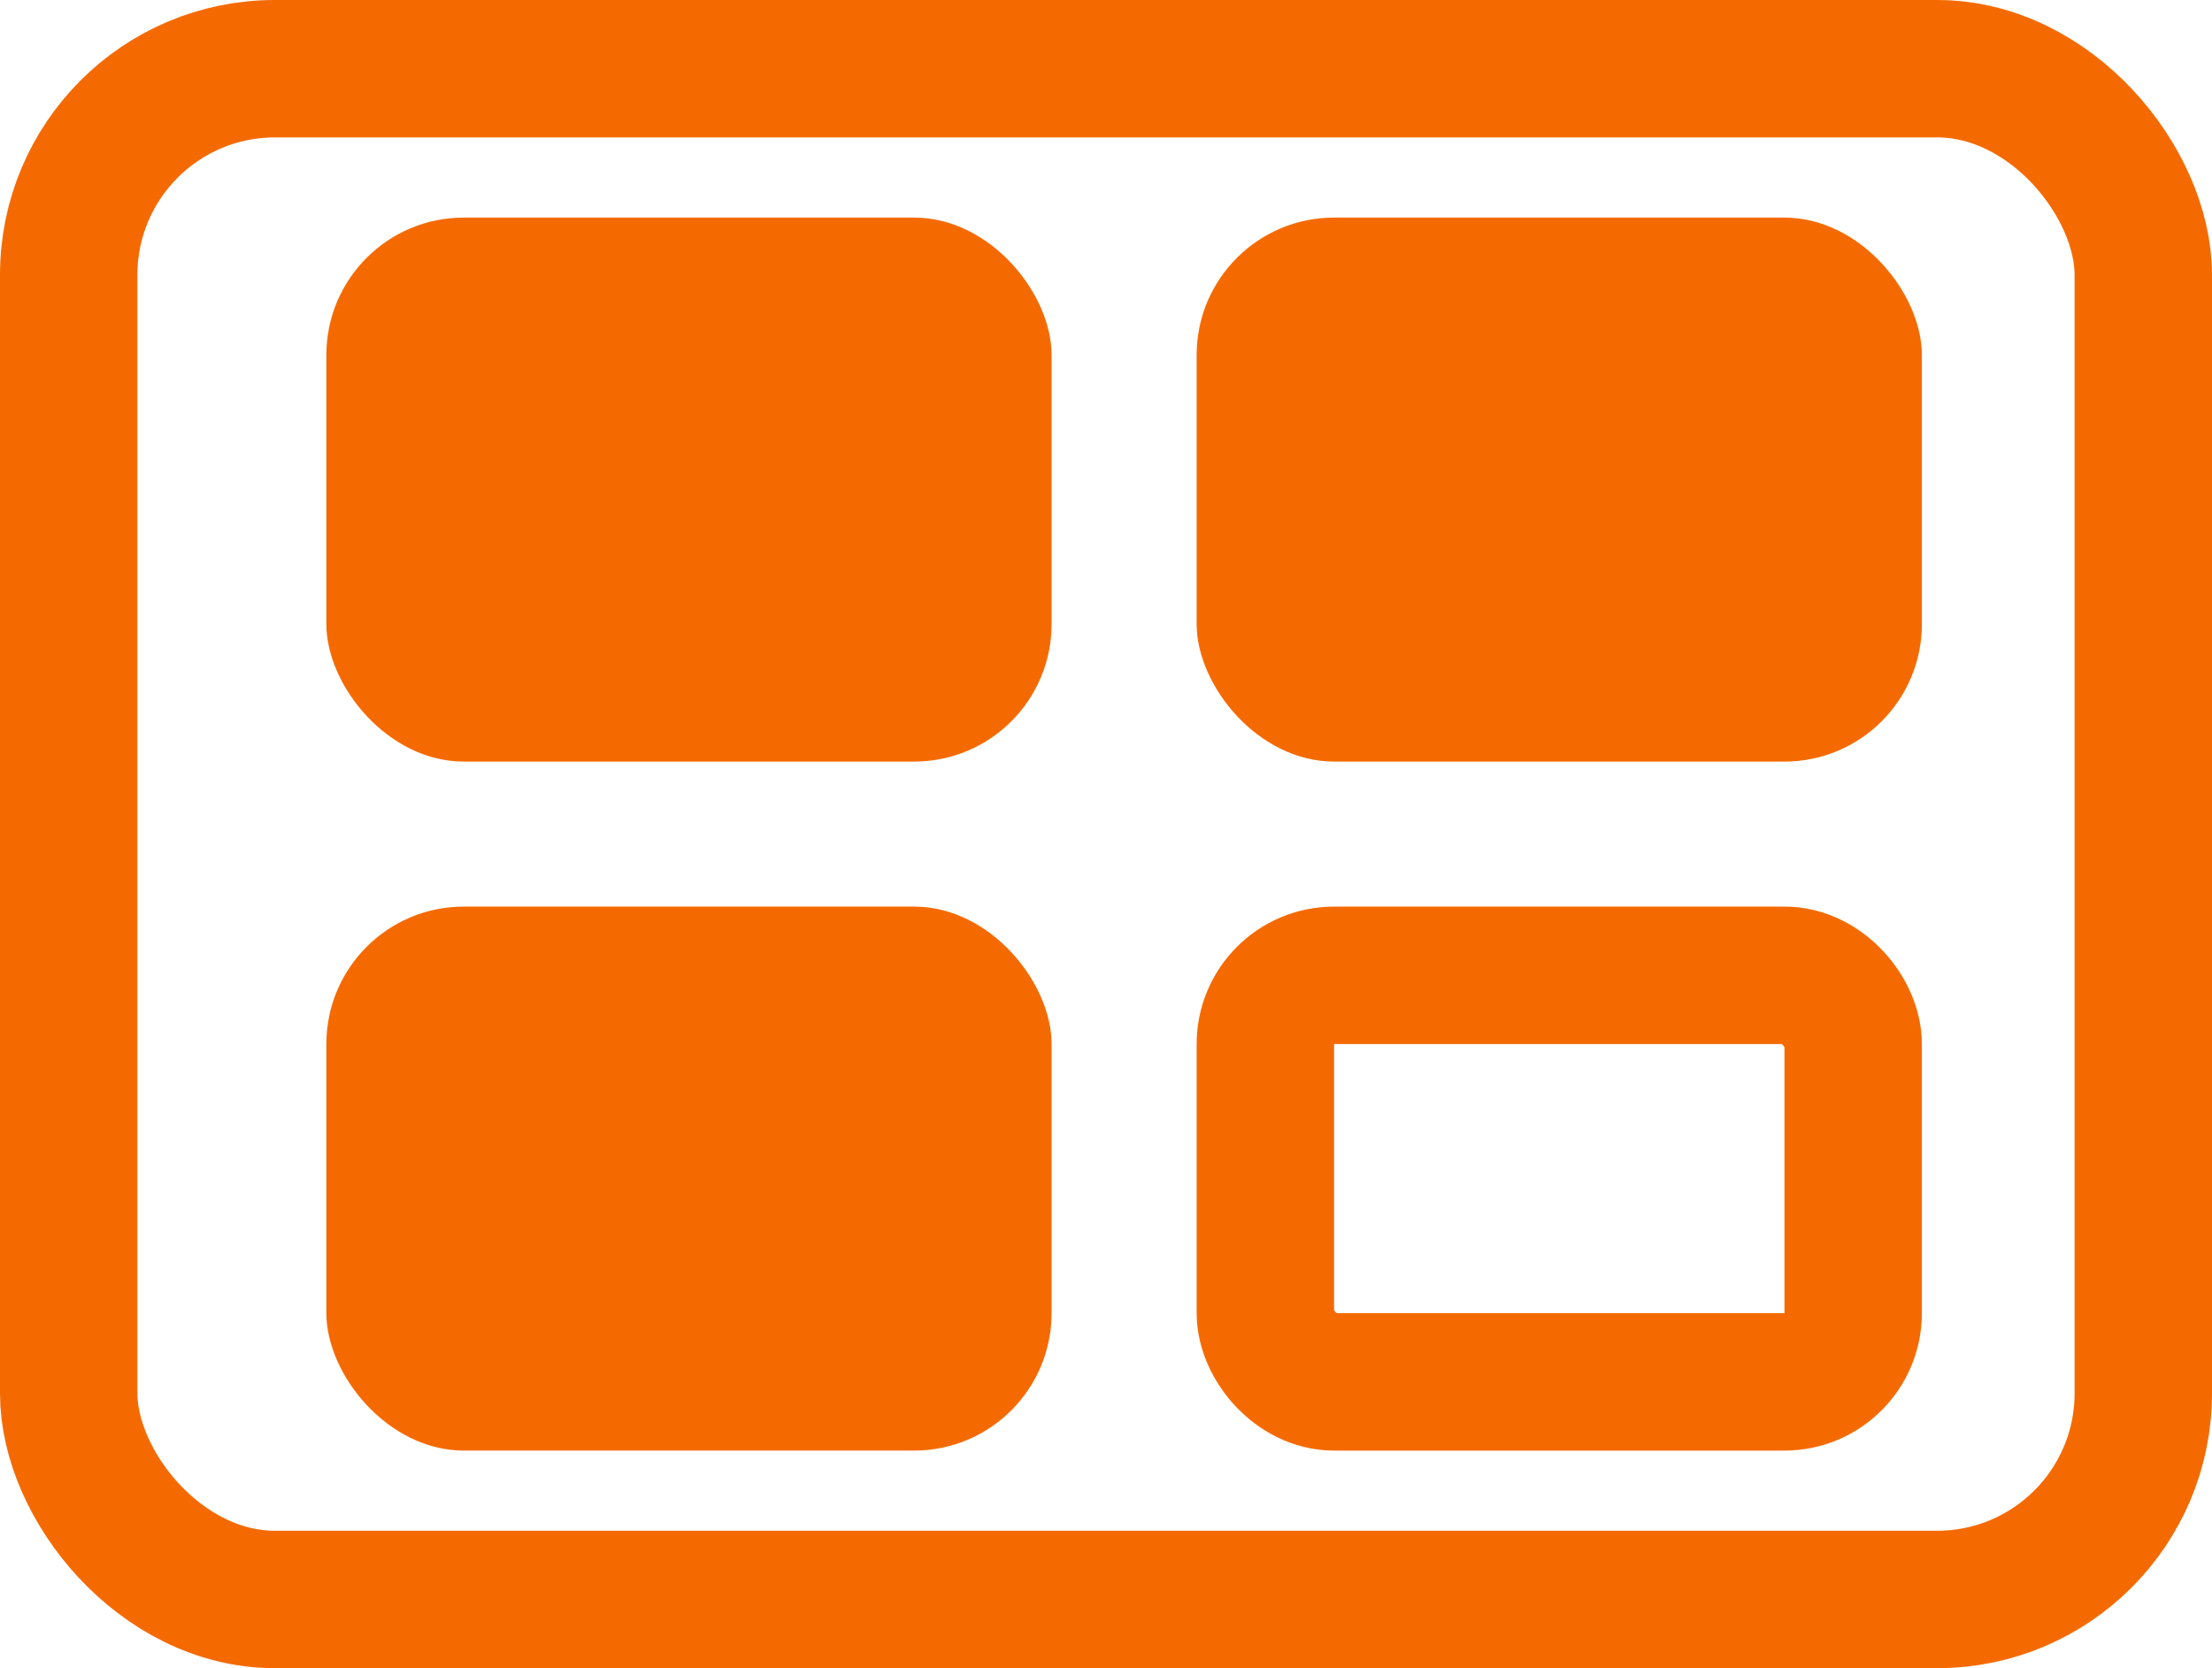 <svg xmlns="http://www.w3.org/2000/svg" width="48.292" height="36.416" viewBox="0 0 48.292 36.416">
  <g id="组_54687" data-name="组 54687" transform="translate(-921.047 -12646.602)">
    <g id="矩形_20679" data-name="矩形 20679" transform="translate(921.047 12646.602)" fill="none" stroke="#f56a00" stroke-width="3">
      <rect width="48.292" height="36.416" rx="6" stroke="none"/>
      <rect x="1.5" y="1.5" width="45.292" height="33.416" rx="4.5" fill="none"/>
    </g>
    <g id="矩形_20678" data-name="矩形 20678" transform="translate(947.172 12666.393)" fill="none" stroke="#f56a00" stroke-width="3">
      <rect width="15.833" height="11.875" rx="3" stroke="none"/>
      <rect x="1.5" y="1.5" width="12.833" height="8.875" rx="1.5" fill="none"/>
    </g>
    <rect id="矩形_20682" data-name="矩形 20682" width="15.833" height="11.875" rx="3" transform="translate(947.172 12651.352)" fill="#f56a00"/>
    <rect id="矩形_20680" data-name="矩形 20680" width="15.833" height="11.875" rx="3" transform="translate(928.172 12666.393)" fill="#f56a00"/>
    <rect id="矩形_20681" data-name="矩形 20681" width="15.833" height="11.875" rx="3" transform="translate(928.172 12651.352)" fill="#f56a00"/>
  </g>
</svg>
